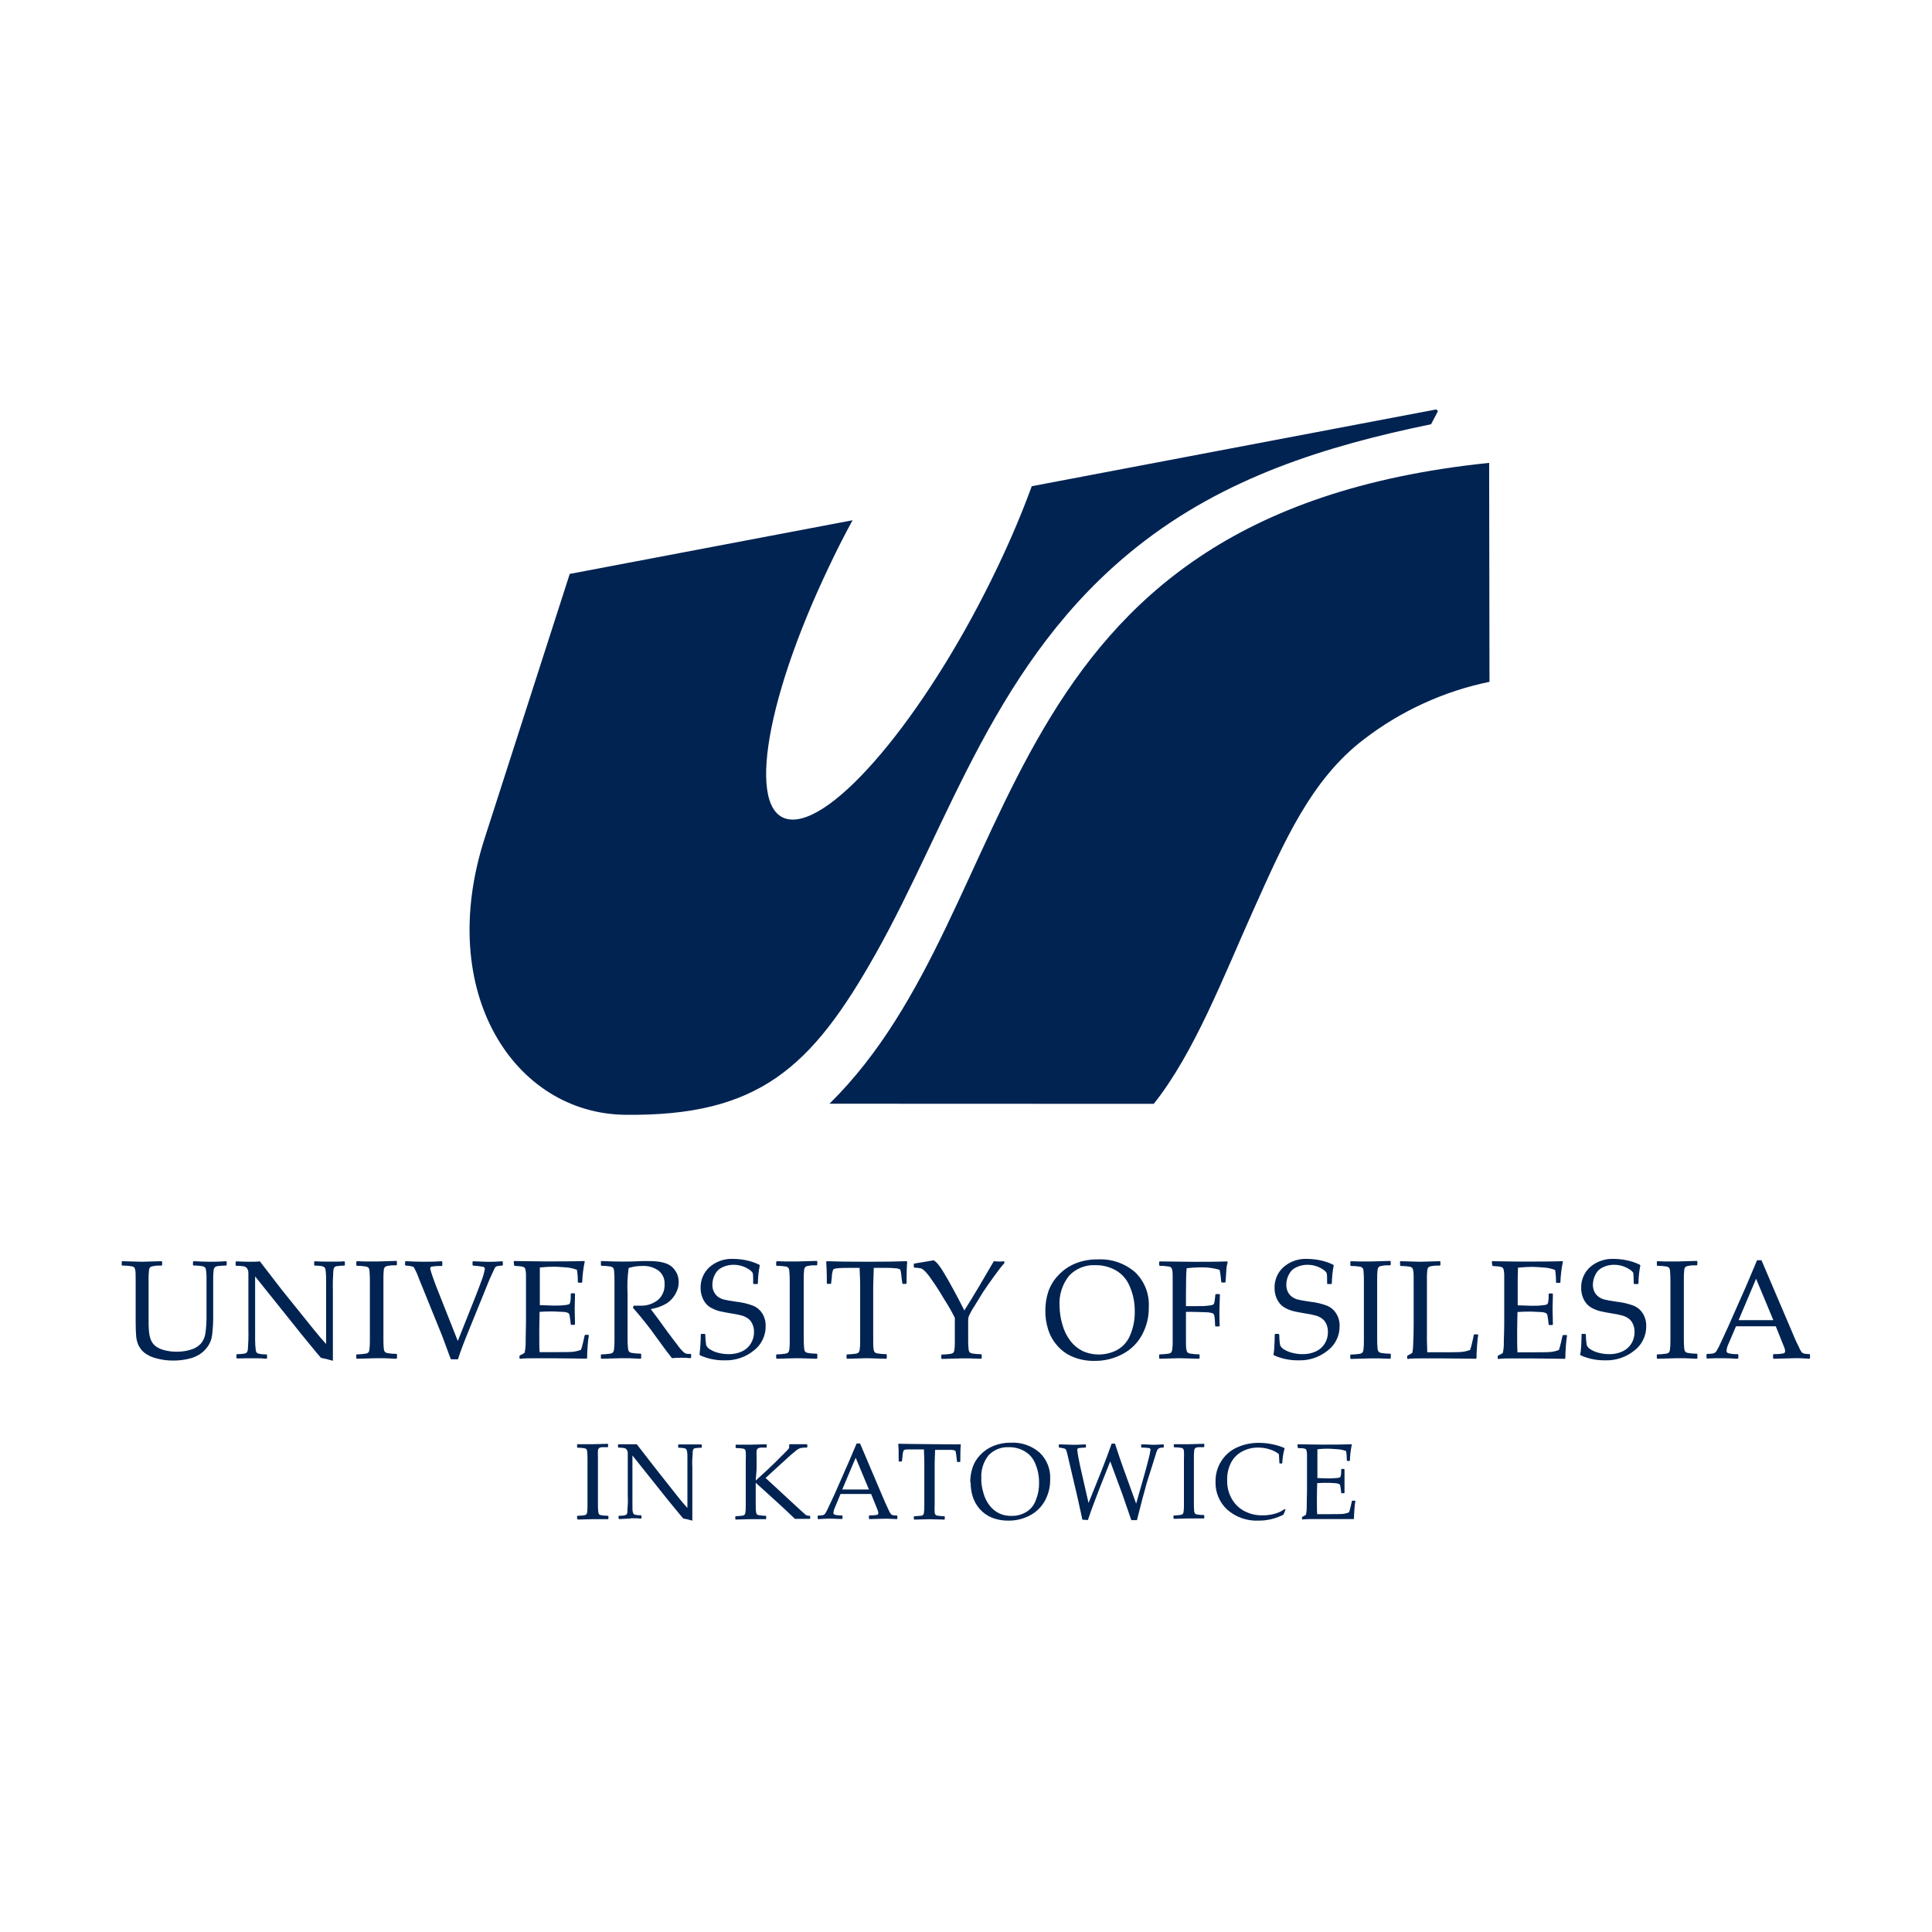<?xml version="1.0" encoding="UTF-8"?> <svg xmlns="http://www.w3.org/2000/svg" xmlns:xlink="http://www.w3.org/1999/xlink" width="500" zoomAndPan="magnify" viewBox="0 0 375 375" height="500" preserveAspectRatio="xMidYMid meet" version="1.0"><defs><clipPath id="6d0c260424"><path d="M 91 79.344 L 290 79.344 L 290 217 L 91 217 Z M 91 79.344 " clip-rule="nonzero"></path></clipPath><clipPath id="e8d7447733"><path d="M 306 244 L 351.375 244 L 351.375 265 L 306 265 Z M 306 244 " clip-rule="nonzero"></path></clipPath><clipPath id="9d3e940a97"><path d="M 23.625 244 L 305 244 L 305 265 L 23.625 265 Z M 23.625 244 " clip-rule="nonzero"></path></clipPath><clipPath id="dfa264bcb8"><path d="M 112 280 L 264 280 L 264 295.344 L 112 295.344 Z M 112 280 " clip-rule="nonzero"></path></clipPath></defs><g clip-path="url(#6d0c260424)"><path fill="#002352" d="M 161 214.23 C 200.285 175.578 189.949 100.055 289.043 89.844 L 289.109 132.34 C 284.699 133.25 280.449 134.637 276.355 136.508 C 272.258 138.375 268.426 140.676 264.852 143.41 C 254.41 151.289 249.117 163.668 243.32 176.551 C 237.527 189.43 231.832 204.367 223.941 214.254 Z M 110.586 111.398 C 105.078 128.512 99.57 145.629 94.062 162.742 C 84.449 192.621 99.848 216.137 121.344 216.379 C 147.316 216.703 157.551 207.16 169.926 185.203 C 184.406 159.527 193.168 127.973 220.723 106.113 C 237.613 92.688 257.312 86.562 277.773 82.344 L 279.102 79.797 L 278.777 79.469 L 200.262 94.375 C 198.473 99.289 196.258 104.562 193.637 110.047 C 180.73 137.137 162.922 159.082 153.875 159.082 C 144.828 159.082 147.961 137.125 160.879 110.047 C 162.336 106.945 163.871 103.922 165.484 100.98 Z M 110.586 111.398 " fill-opacity="1" fill-rule="evenodd"></path></g><g clip-path="url(#e8d7447733)"><path fill="#002352" d="M 337.461 256.238 L 344.207 256.238 L 340.855 248.207 Z M 331.352 263.691 L 331.23 263.582 L 331.23 262.895 L 331.352 262.789 C 331.77 262.809 332.184 262.777 332.594 262.688 C 332.793 262.625 332.961 262.512 333.098 262.352 C 333.434 261.809 333.73 261.238 333.98 260.652 L 335.387 257.621 L 339.012 249.426 L 341.043 244.609 L 341.902 244.609 L 347.598 257.961 L 348.352 259.746 C 348.582 260.25 348.832 260.836 349.129 261.391 C 349.277 261.781 349.477 262.145 349.715 262.48 C 349.84 262.586 349.977 262.668 350.133 262.723 C 350.488 262.809 350.855 262.84 351.223 262.82 L 351.32 262.93 L 351.32 263.625 L 351.223 263.734 C 350.285 263.66 349.434 263.617 348.68 263.617 L 344.262 263.734 L 344.152 263.625 L 344.152 262.941 L 344.262 262.832 C 344.883 262.852 345.5 262.809 346.117 262.699 C 346.23 262.688 346.324 262.633 346.398 262.547 C 346.469 262.457 346.504 262.355 346.496 262.242 C 346.48 261.977 346.414 261.723 346.301 261.48 L 344.676 257.426 L 336.961 257.426 L 335.508 260.824 C 335.297 261.25 335.168 261.695 335.117 262.168 C 335.109 262.422 335.23 262.586 335.477 262.656 C 336.07 262.812 336.676 262.871 337.289 262.832 L 337.406 262.941 L 337.406 263.625 L 337.297 263.734 C 336.152 263.668 335.117 263.625 334.285 263.625 C 333.457 263.625 332.441 263.625 331.352 263.691 Z M 321.672 244.797 L 323.34 244.852 L 325.523 244.852 L 329.355 244.742 L 329.453 244.828 L 329.453 245.492 L 329.355 245.594 C 328.742 245.594 328.262 245.594 327.934 245.668 C 327.68 245.684 327.434 245.75 327.203 245.863 C 327.012 246.051 326.914 246.281 326.91 246.551 C 326.848 247.051 326.824 247.551 326.832 248.055 L 326.832 259.836 C 326.824 260.48 326.852 261.129 326.91 261.773 C 326.922 261.988 326.988 262.184 327.105 262.363 C 327.242 262.488 327.402 262.566 327.586 262.602 C 328.176 262.703 328.77 262.754 329.363 262.754 L 329.465 262.832 L 329.465 263.625 L 329.363 263.734 L 326.984 263.625 L 325.504 263.625 L 321.695 263.734 L 321.586 263.625 L 321.586 262.961 L 321.695 262.887 C 322.25 262.875 322.801 262.832 323.352 262.754 C 323.555 262.734 323.734 262.668 323.898 262.547 C 324.031 262.395 324.105 262.215 324.129 262.012 C 324.207 261.402 324.242 260.789 324.227 260.172 L 324.227 248.609 C 324.23 247.957 324.207 247.309 324.148 246.66 C 324.145 246.445 324.082 246.25 323.965 246.07 C 323.828 245.945 323.668 245.867 323.484 245.832 C 322.895 245.734 322.301 245.688 321.703 245.691 L 321.594 245.594 L 321.594 244.926 Z M 306.941 259.016 L 307.051 258.906 L 307.703 258.906 L 307.812 259.016 C 307.812 259.715 307.871 260.41 307.988 261.098 C 308.141 261.441 308.383 261.707 308.707 261.895 C 309.207 262.215 309.746 262.441 310.324 262.582 C 310.988 262.754 311.664 262.844 312.352 262.84 C 313.234 262.855 314.078 262.684 314.883 262.328 C 315.621 261.996 316.207 261.488 316.641 260.805 C 317.066 260.113 317.273 259.359 317.262 258.547 C 317.277 258.02 317.18 257.508 316.969 257.023 C 316.785 256.586 316.504 256.223 316.129 255.934 C 315.754 255.664 315.34 255.469 314.895 255.344 C 314.215 255.168 313.527 255.027 312.832 254.93 C 311.938 254.777 311.25 254.656 310.75 254.539 C 310.227 254.418 309.723 254.242 309.242 254.004 C 308.766 253.785 308.352 253.484 308 253.102 C 307.648 252.695 307.383 252.242 307.203 251.738 C 307.004 251.184 306.902 250.613 306.906 250.027 C 306.879 249.254 307.016 248.508 307.32 247.793 C 307.621 247.078 308.059 246.461 308.633 245.941 C 309.277 245.387 310 244.973 310.805 244.699 C 311.605 244.422 312.434 244.309 313.281 244.352 C 314.129 244.359 314.969 244.453 315.801 244.633 C 316.668 244.812 317.496 245.094 318.289 245.484 L 318.387 245.645 C 318.152 246.793 318.031 247.953 318.027 249.121 L 317.906 249.23 L 317.207 249.23 L 317.109 249.145 C 317.109 248.055 317.055 247.402 317.023 247.141 C 316.992 246.879 316.586 246.52 315.812 246.105 C 315.023 245.691 314.184 245.488 313.293 245.492 C 312.551 245.488 311.848 245.641 311.176 245.953 C 310.512 246.25 310.016 246.719 309.691 247.367 C 309.359 247.988 309.188 248.648 309.176 249.352 C 309.172 249.84 309.273 250.305 309.484 250.746 C 309.672 251.129 309.938 251.449 310.281 251.703 C 310.613 251.941 310.977 252.117 311.371 252.227 C 311.797 252.348 312.582 252.48 313.727 252.652 C 314.906 252.777 316.055 253.043 317.164 253.461 C 317.891 253.781 318.461 254.277 318.879 254.953 C 319.336 255.715 319.555 256.539 319.531 257.426 C 319.543 258.352 319.344 259.227 318.934 260.059 C 318.527 260.891 317.957 261.586 317.219 262.145 C 316.43 262.781 315.555 263.266 314.59 263.59 C 313.629 263.918 312.637 264.066 311.621 264.039 C 309.934 264.07 308.32 263.746 306.777 263.059 L 306.699 262.875 C 306.875 262.363 306.941 261.066 306.984 259.016 Z M 306.941 259.016 " fill-opacity="1" fill-rule="evenodd"></path></g><g clip-path="url(#9d3e940a97)"><path fill="#002352" d="M 289.559 244.883 L 289.668 244.797 C 292.711 244.852 294.664 244.871 295.516 244.871 C 298.43 244.871 300.973 244.871 303.297 244.797 L 303.359 244.883 C 303.082 246.207 302.918 247.543 302.871 248.895 L 302.781 249.004 L 302.141 249.004 L 302.02 248.895 C 302.02 248.805 302.02 248.742 302.02 248.676 C 302.023 247.945 301.965 247.219 301.844 246.496 C 301.094 246.211 300.32 246.051 299.52 246.016 C 298.527 245.941 297.785 245.898 297.336 245.898 C 296.629 245.898 295.734 245.953 294.641 246.051 L 294.586 248.23 L 294.586 253.363 C 295.547 253.363 296.434 253.449 297.238 253.449 C 298.047 253.449 298.734 253.449 299.289 253.363 C 299.621 253.355 299.938 253.301 300.25 253.199 C 300.363 253.113 300.438 253.008 300.469 252.871 C 300.531 252.582 300.57 252.293 300.59 252 L 300.59 251.172 L 300.699 251.062 L 301.309 251.062 L 301.418 251.172 L 301.352 254.082 L 301.418 257.078 L 301.309 257.188 L 300.699 257.188 L 300.59 257.078 L 300.504 256.281 C 300.414 255.66 300.359 255.289 300.328 255.191 C 300.281 255.055 300.199 254.949 300.078 254.875 C 299.758 254.738 299.43 254.672 299.082 254.668 C 298.559 254.668 297.816 254.582 296.902 254.582 C 296.387 254.582 295.602 254.582 294.543 254.656 C 294.543 255.398 294.477 256.641 294.477 258.375 C 294.477 260.105 294.477 261.645 294.543 262.48 L 296.988 262.48 C 299.172 262.48 300.504 262.48 301.047 262.406 C 301.578 262.352 302.09 262.223 302.586 262.023 C 302.742 261.559 302.875 261.086 302.98 260.609 C 303.164 259.855 303.262 259.398 303.297 259.215 L 303.426 259.125 L 304.07 259.125 L 304.168 259.215 C 304.059 259.875 303.98 260.539 303.938 261.207 C 303.863 262.156 303.832 262.973 303.832 263.637 L 303.73 263.746 C 302.039 263.746 299.816 263.668 297.074 263.668 L 293.453 263.668 C 292.602 263.668 291.727 263.668 290.812 263.777 L 290.703 263.668 L 290.703 263.234 L 290.812 263.102 C 291.129 262.969 291.426 262.801 291.707 262.602 C 291.859 261.836 291.922 261.062 291.891 260.281 C 291.945 258.789 291.969 257.664 291.969 256.883 L 291.969 248.98 C 291.969 248.328 291.969 247.781 291.969 247.379 C 291.961 247.082 291.93 246.789 291.871 246.496 C 291.844 246.359 291.793 246.23 291.719 246.113 C 291.641 246.031 291.543 245.973 291.434 245.941 C 291.223 245.867 291.004 245.824 290.777 245.809 L 289.766 245.734 L 289.656 245.637 Z M 271.738 244.883 L 271.848 244.797 L 275.656 244.906 L 279.473 244.797 L 279.582 244.883 L 279.582 245.547 L 279.473 245.645 C 278.863 245.645 278.383 245.645 278.055 245.723 C 277.801 245.738 277.562 245.801 277.336 245.918 C 277.141 246.105 277.039 246.336 277.031 246.605 C 276.98 247.105 276.957 247.605 276.965 248.109 L 276.965 257.09 C 276.965 258.559 276.965 259.582 276.965 260.172 L 277.031 262.473 L 279.746 262.473 C 281.93 262.473 283.262 262.473 283.797 262.395 C 284.332 262.34 284.852 262.211 285.355 262.012 C 285.523 261.508 285.66 260.996 285.77 260.477 C 285.957 259.68 286.043 259.223 286.055 259.094 L 286.176 258.996 L 286.828 258.996 L 286.918 259.094 C 286.852 259.453 286.773 260.184 286.699 261.164 C 286.621 262.145 286.59 263.004 286.59 263.625 L 286.48 263.734 C 284.801 263.734 282.586 263.66 279.836 263.66 L 275.949 263.66 C 275.055 263.66 274.148 263.66 273.23 263.77 L 273.125 263.66 L 273.125 263.223 L 273.23 263.094 C 273.547 262.945 273.848 262.773 274.137 262.582 C 274.246 262.012 274.301 261.438 274.301 260.859 C 274.355 259.77 274.391 258.473 274.391 256.945 L 274.391 248.645 C 274.391 247.641 274.391 246.988 274.312 246.691 C 274.297 246.48 274.234 246.285 274.129 246.105 C 273.984 245.98 273.82 245.898 273.637 245.863 C 273.051 245.77 272.461 245.723 271.867 245.723 L 271.758 245.625 Z M 262.156 244.797 L 263.824 244.852 L 266.008 244.852 L 269.828 244.742 L 269.938 244.828 L 269.938 245.492 L 269.828 245.594 C 269.215 245.594 268.738 245.594 268.41 245.668 C 268.152 245.684 267.906 245.75 267.68 245.863 C 267.484 246.051 267.387 246.281 267.383 246.551 C 267.324 247.051 267.297 247.551 267.309 248.055 L 267.309 259.836 C 267.301 260.48 267.324 261.129 267.383 261.773 C 267.398 261.988 267.461 262.184 267.578 262.363 C 267.715 262.488 267.875 262.566 268.059 262.602 C 268.648 262.703 269.242 262.754 269.84 262.754 L 269.949 262.832 L 269.949 263.625 L 269.84 263.734 L 267.492 263.66 L 266.02 263.66 L 262.199 263.77 L 262.09 263.66 L 262.09 262.996 L 262.199 262.918 C 262.754 262.91 263.309 262.867 263.859 262.789 C 264.059 262.77 264.242 262.699 264.402 262.582 C 264.535 262.426 264.613 262.246 264.633 262.047 C 264.715 261.434 264.746 260.82 264.73 260.203 L 264.73 248.645 C 264.738 247.992 264.715 247.34 264.656 246.691 C 264.652 246.477 264.59 246.281 264.469 246.105 C 264.332 245.977 264.172 245.898 263.988 245.863 C 263.402 245.77 262.809 245.723 262.211 245.723 L 262.102 245.625 L 262.102 244.961 Z M 247.426 259.016 L 247.535 258.906 L 248.188 258.906 L 248.297 259.016 C 248.297 259.715 248.355 260.41 248.473 261.098 C 248.625 261.441 248.867 261.707 249.191 261.895 C 249.691 262.215 250.23 262.441 250.809 262.582 C 251.473 262.754 252.148 262.844 252.836 262.84 C 253.719 262.855 254.562 262.684 255.367 262.328 C 256.105 261.996 256.691 261.488 257.125 260.805 C 257.551 260.113 257.758 259.359 257.746 258.547 C 257.762 258.02 257.664 257.508 257.453 257.023 C 257.27 256.586 256.988 256.223 256.613 255.934 C 256.238 255.664 255.824 255.469 255.379 255.344 C 254.699 255.168 254.012 255.027 253.316 254.93 C 252.422 254.777 251.734 254.656 251.234 254.539 C 250.711 254.418 250.207 254.242 249.727 254.004 C 249.25 253.785 248.836 253.484 248.484 253.102 C 248.133 252.695 247.867 252.242 247.688 251.738 C 247.488 251.184 247.387 250.613 247.391 250.027 C 247.367 249.25 247.508 248.508 247.809 247.793 C 248.113 247.078 248.551 246.461 249.129 245.941 C 249.77 245.387 250.488 244.969 251.293 244.695 C 252.094 244.422 252.918 244.305 253.766 244.352 C 254.617 244.359 255.461 244.453 256.297 244.633 C 257.16 244.812 257.988 245.098 258.785 245.484 L 258.871 245.645 C 258.637 246.793 258.52 247.953 258.512 249.121 L 258.391 249.23 L 257.691 249.23 L 257.594 249.145 C 257.594 248.055 257.594 247.402 257.508 247.141 C 257.422 246.879 257.07 246.52 256.297 246.105 C 255.512 245.691 254.676 245.488 253.785 245.492 C 253.047 245.488 252.34 245.641 251.668 245.953 C 251 246.246 250.504 246.719 250.176 247.367 C 249.844 247.988 249.676 248.648 249.672 249.352 C 249.664 249.84 249.762 250.305 249.969 250.746 C 250.156 251.129 250.422 251.449 250.766 251.703 C 251.098 251.941 251.461 252.117 251.855 252.227 C 252.281 252.348 253.066 252.48 254.211 252.652 C 255.395 252.773 256.539 253.043 257.648 253.461 C 258.375 253.781 258.945 254.277 259.363 254.953 C 259.824 255.711 260.043 256.535 260.016 257.426 C 260.027 258.352 259.828 259.227 259.418 260.059 C 259.012 260.891 258.441 261.586 257.703 262.145 C 256.914 262.781 256.039 263.266 255.074 263.59 C 254.113 263.918 253.121 264.066 252.105 264.039 C 250.418 264.07 248.805 263.746 247.262 263.059 L 247.184 262.875 C 247.328 262.363 247.383 261.066 247.426 259.016 Z M 230.195 254.656 L 230.195 259.953 C 230.195 260.914 230.195 261.555 230.27 261.871 C 230.285 262.094 230.352 262.297 230.469 262.48 C 230.609 262.605 230.773 262.688 230.957 262.723 C 231.543 262.824 232.133 262.875 232.727 262.875 L 232.836 262.949 L 232.836 263.625 L 232.727 263.734 L 228.906 263.625 L 225.086 263.734 L 224.988 263.625 L 224.988 262.961 L 225.086 262.887 C 225.648 262.875 226.203 262.832 226.758 262.754 C 226.957 262.73 227.137 262.66 227.301 262.547 C 227.418 262.387 227.492 262.211 227.52 262.012 C 227.609 261.414 227.641 260.809 227.617 260.203 L 227.617 248.609 C 227.617 247.609 227.617 246.953 227.555 246.66 C 227.539 246.445 227.477 246.25 227.355 246.07 C 227.223 245.941 227.062 245.863 226.875 245.832 C 226.289 245.734 225.695 245.688 225.098 245.691 L 225 245.594 L 225 244.926 L 225.098 244.84 C 228.867 244.898 231.066 244.922 231.699 244.918 C 233.805 244.918 235.977 244.918 238.191 244.84 L 238.301 244.926 C 238.152 245.422 238.062 245.926 238.027 246.441 C 238.027 246.996 237.93 247.805 237.875 248.828 L 237.766 248.938 L 237.145 248.938 L 237.047 248.828 C 237.047 248.828 236.992 248.426 236.938 247.805 C 236.895 247.352 236.82 246.906 236.719 246.465 C 235.473 246.105 234.199 245.949 232.902 245.996 C 232.043 246.004 231.188 246.059 230.336 246.16 C 230.238 246.844 230.195 248.535 230.195 251.215 L 230.195 253.516 L 232.496 253.516 C 233.25 253.516 233.906 253.516 234.438 253.426 C 234.77 253.414 235.094 253.359 235.41 253.262 C 235.531 253.195 235.613 253.098 235.66 252.969 C 235.746 252.652 235.801 252.328 235.824 252 L 235.902 251.281 L 236 251.184 L 236.676 251.184 L 236.785 251.289 L 236.688 254.211 C 236.688 254.539 236.688 255.027 236.688 255.672 C 236.688 256.312 236.742 256.957 236.742 257.359 L 236.621 257.457 L 235.957 257.457 L 235.859 257.359 L 235.805 256.27 C 235.797 255.941 235.754 255.617 235.672 255.301 C 235.637 255.117 235.535 254.984 235.367 254.898 C 235.059 254.809 234.746 254.75 234.43 254.723 C 233.938 254.723 233.184 254.648 232.168 254.648 C 231.156 254.648 230.641 254.605 230.195 254.625 Z M 205.664 253.57 C 205.684 254.754 205.859 255.918 206.199 257.055 C 206.508 258.227 207.027 259.293 207.758 260.258 C 208.41 261.113 209.219 261.777 210.18 262.254 C 211.273 262.734 212.414 262.949 213.605 262.898 C 214.797 262.848 215.914 262.535 216.957 261.961 C 218.113 261.262 218.93 260.285 219.414 259.027 C 220 257.602 220.281 256.113 220.254 254.57 C 220.281 252.883 219.961 251.262 219.293 249.711 C 218.742 248.352 217.836 247.301 216.566 246.562 C 215.344 245.887 214.031 245.555 212.637 245.57 C 211.676 245.516 210.754 245.668 209.859 246.023 C 208.969 246.375 208.191 246.902 207.531 247.598 C 206.852 248.434 206.355 249.367 206.031 250.395 C 205.711 251.422 205.586 252.473 205.664 253.547 Z M 202.902 254.441 C 202.891 253.172 203.078 251.934 203.469 250.723 C 203.883 249.516 204.531 248.449 205.422 247.531 C 206.348 246.531 207.438 245.773 208.695 245.254 C 210.098 244.691 211.555 244.426 213.062 244.449 C 214.383 244.379 215.668 244.555 216.918 244.98 C 218.168 245.406 219.293 246.051 220.297 246.91 C 221.211 247.785 221.906 248.809 222.375 249.984 C 222.84 251.16 223.043 252.383 222.98 253.645 C 223.02 255.574 222.582 257.391 221.672 259.094 C 220.785 260.711 219.527 261.953 217.895 262.82 C 216.168 263.73 214.328 264.176 212.375 264.148 C 210.992 264.164 209.656 263.922 208.371 263.418 C 207.16 262.941 206.121 262.215 205.258 261.238 C 204.395 260.27 203.773 259.164 203.406 257.918 C 203.059 256.777 202.891 255.609 202.902 254.418 Z M 177.488 246.051 L 177.367 245.918 L 177.367 245.363 L 177.488 245.254 L 181.254 244.621 C 181.543 244.824 181.805 245.062 182.039 245.332 C 182.441 245.832 182.805 246.363 183.129 246.922 C 183.609 247.684 184.223 248.773 184.996 250.191 C 185.77 251.605 186.492 252.969 187.18 254.363 L 188.531 252.184 L 190.07 249.633 L 192.895 244.809 C 193.246 244.809 193.574 244.863 193.898 244.863 C 194.227 244.863 194.414 244.863 194.84 244.809 L 194.949 244.918 L 194.949 245.168 C 194.496 245.652 193.809 246.535 192.887 247.816 C 191.961 249.094 191.262 250.098 190.789 250.824 C 190.332 251.543 189.773 252.457 189.109 253.559 C 188.691 254.184 188.328 254.844 188.02 255.531 C 187.949 255.785 187.914 256.047 187.922 256.312 L 187.922 260.258 C 187.914 260.801 187.941 261.344 188.008 261.883 C 188.016 262.098 188.078 262.293 188.203 262.473 C 188.34 262.598 188.5 262.68 188.684 262.711 C 189.266 262.801 189.852 262.848 190.441 262.852 L 190.551 262.93 L 190.551 263.625 L 190.441 263.734 L 188.105 263.66 L 186.621 263.66 L 182.812 263.77 L 182.703 263.66 L 182.703 262.996 L 182.812 262.918 C 183.371 262.91 183.93 262.867 184.484 262.789 C 184.68 262.762 184.855 262.691 185.016 262.582 C 185.141 262.438 185.211 262.273 185.234 262.09 C 185.309 261.594 185.344 261.098 185.332 260.598 L 185.332 255.793 C 184.746 254.605 184.094 253.457 183.371 252.348 L 182.215 250.441 C 181.832 249.84 181.363 249.133 180.805 248.336 C 180.418 247.75 179.977 247.199 179.484 246.691 C 179.281 246.48 179.043 246.312 178.777 246.191 C 178.352 246.109 177.922 246.062 177.488 246.051 Z M 175.961 244.797 L 176.09 244.918 C 176.004 245.711 175.961 247.094 175.961 249.09 L 175.863 249.199 L 175.23 249.199 L 175.133 249.078 L 174.977 247.848 C 174.914 247.203 174.848 246.758 174.816 246.648 C 174.781 246.523 174.719 246.418 174.617 246.332 C 174.34 246.227 174.055 246.172 173.758 246.168 C 173.211 246.113 172.668 246.09 172.121 246.094 L 169.598 246.094 C 169.523 248.109 169.488 249.266 169.488 249.57 L 169.488 259.922 C 169.488 260.922 169.488 261.566 169.566 261.871 C 169.578 262.078 169.641 262.273 169.75 262.449 C 169.895 262.574 170.055 262.656 170.242 262.688 C 170.836 262.789 171.43 262.84 172.031 262.84 L 172.121 262.918 L 172.121 263.625 L 172.031 263.734 L 168.223 263.625 L 164.426 263.734 L 164.316 263.625 L 164.316 262.961 L 164.426 262.887 C 164.98 262.875 165.535 262.832 166.086 262.754 C 166.281 262.73 166.465 262.66 166.629 262.547 C 166.754 262.391 166.828 262.211 166.859 262.012 C 166.945 261.402 166.98 260.789 166.957 260.172 L 166.957 249.57 C 166.957 249.426 166.957 248.273 166.848 246.094 L 164.863 246.094 C 164.055 246.094 163.348 246.094 162.746 246.148 C 162.145 246.203 161.809 246.277 161.719 246.422 C 161.555 246.883 161.469 247.359 161.457 247.848 L 161.328 249.078 L 161.207 249.199 L 160.586 249.199 L 160.488 249.09 C 160.488 246.91 160.422 245.559 160.367 244.918 L 160.488 244.797 C 162.023 244.863 164.602 244.906 168.203 244.906 C 171.801 244.906 174.434 244.863 175.918 244.797 Z M 150.863 244.797 L 152.52 244.852 L 154.703 244.852 L 158.523 244.742 L 158.633 244.828 L 158.633 245.492 L 158.523 245.594 C 157.91 245.594 157.43 245.594 157.105 245.668 C 156.848 245.68 156.609 245.746 156.383 245.863 C 156.188 246.051 156.086 246.281 156.078 246.551 C 156.023 247.051 155.996 247.551 156 248.055 L 156 259.836 C 155.996 260.48 156.023 261.129 156.09 261.773 C 156.094 261.988 156.156 262.184 156.273 262.363 C 156.418 262.488 156.578 262.566 156.766 262.602 C 157.352 262.703 157.941 262.754 158.535 262.754 L 158.641 262.832 L 158.641 263.625 L 158.535 263.734 L 156.188 263.66 L 154.57 263.625 L 150.766 263.734 L 150.656 263.625 L 150.656 262.961 L 150.766 262.887 C 151.316 262.875 151.863 262.832 152.41 262.754 C 152.613 262.73 152.801 262.66 152.969 262.547 C 153.09 262.391 153.168 262.211 153.199 262.012 C 153.273 261.402 153.301 260.789 153.285 260.172 L 153.285 248.609 C 153.289 247.957 153.262 247.309 153.199 246.66 C 153.195 246.445 153.133 246.25 153.012 246.07 C 152.875 245.941 152.715 245.863 152.531 245.832 C 151.945 245.734 151.355 245.688 150.766 245.691 L 150.656 245.594 L 150.656 244.926 Z M 136.02 259.016 L 136.129 258.906 L 136.785 258.906 L 136.895 259.016 C 136.898 259.715 136.957 260.41 137.07 261.098 C 137.223 261.441 137.461 261.707 137.789 261.895 C 138.289 262.211 138.828 262.441 139.402 262.582 C 140.07 262.754 140.746 262.84 141.434 262.84 C 142.316 262.852 143.164 262.684 143.977 262.328 C 144.715 261.996 145.297 261.488 145.723 260.805 C 146.148 260.113 146.359 259.359 146.355 258.547 C 146.363 258.016 146.262 257.508 146.051 257.023 C 145.871 256.582 145.59 256.219 145.211 255.934 C 144.832 255.664 144.422 255.469 143.977 255.344 C 143.297 255.168 142.609 255.027 141.914 254.93 C 141.031 254.777 140.332 254.656 139.828 254.539 C 139.312 254.418 138.812 254.242 138.336 254.004 C 137.855 253.789 137.438 253.488 137.078 253.102 C 136.73 252.695 136.469 252.242 136.293 251.738 C 136.086 251.188 135.984 250.617 135.988 250.027 C 135.965 249.25 136.102 248.508 136.406 247.793 C 136.707 247.078 137.148 246.461 137.723 245.941 C 138.367 245.383 139.09 244.969 139.895 244.691 C 140.695 244.418 141.523 244.305 142.371 244.352 C 143.223 244.359 144.062 244.453 144.895 244.633 C 145.758 244.812 146.586 245.098 147.383 245.484 L 147.469 245.645 C 147.234 246.793 147.113 247.953 147.109 249.121 L 146.988 249.23 L 146.301 249.23 L 146.191 249.145 C 146.191 248.055 146.191 247.402 146.113 247.141 C 146.039 246.879 145.668 246.52 144.902 246.105 C 144.113 245.691 143.273 245.488 142.383 245.492 C 141.645 245.488 140.938 245.641 140.266 245.953 C 139.602 246.246 139.102 246.719 138.77 247.367 C 138.441 247.988 138.273 248.648 138.27 249.352 C 138.258 249.84 138.359 250.305 138.574 250.746 C 138.758 251.129 139.02 251.449 139.359 251.703 C 139.695 251.938 140.059 252.113 140.453 252.227 C 140.887 252.348 141.676 252.48 142.82 252.652 C 143.996 252.773 145.141 253.043 146.246 253.461 C 146.973 253.781 147.551 254.277 147.969 254.953 C 148.426 255.715 148.641 256.539 148.613 257.426 C 148.621 258.352 148.422 259.227 148.016 260.059 C 147.609 260.891 147.039 261.586 146.301 262.145 C 145.512 262.785 144.633 263.266 143.672 263.594 C 142.707 263.918 141.719 264.066 140.703 264.039 C 139.02 264.074 137.406 263.746 135.867 263.059 L 135.781 262.875 C 135.93 261.594 136.012 260.309 136.02 259.016 Z M 116.629 244.852 L 116.738 244.766 C 118.367 244.828 119.633 244.871 120.527 244.871 C 121.422 244.871 122.895 244.871 124.598 244.773 C 125.23 244.773 125.688 244.773 125.973 244.773 C 128.219 244.773 129.734 245.18 130.531 245.996 C 131.344 246.793 131.742 247.758 131.734 248.895 C 131.727 249.672 131.531 250.398 131.145 251.074 C 130.742 251.836 130.184 252.461 129.473 252.945 C 128.496 253.535 127.438 253.918 126.309 254.09 C 126.559 254.441 127.02 255.039 127.664 255.891 L 129.473 258.387 C 130.086 259.215 130.738 260.086 131.449 261 C 131.84 261.578 132.293 262.098 132.812 262.559 C 132.973 262.664 133.148 262.738 133.336 262.777 C 133.57 262.801 133.801 262.801 134.035 262.777 L 134.145 262.875 L 134.145 263.508 L 134.012 263.625 C 133.508 263.566 133.004 263.535 132.496 263.539 C 131.875 263.539 131.176 263.539 130.434 263.625 C 129.824 262.875 128.852 261.59 127.543 259.758 C 126.016 257.578 124.453 255.66 122.859 253.84 L 122.992 253.426 L 124.082 253.426 C 125.422 253.508 126.625 253.145 127.695 252.336 C 128.133 251.953 128.469 251.492 128.695 250.953 C 128.922 250.418 129.023 249.859 128.992 249.273 C 129.027 248.766 128.938 248.277 128.734 247.809 C 128.527 247.34 128.223 246.949 127.828 246.629 C 126.871 245.965 125.812 245.664 124.652 245.723 C 123.754 245.715 122.879 245.848 122.02 246.113 C 121.789 247.773 121.719 249.434 121.812 251.105 L 121.812 259.824 C 121.801 260.473 121.832 261.117 121.902 261.762 C 121.914 261.977 121.98 262.172 122.098 262.352 C 122.234 262.48 122.395 262.559 122.578 262.59 C 123.164 262.691 123.75 262.742 124.344 262.742 L 124.453 262.82 L 124.453 263.625 L 124.344 263.734 L 122.031 263.625 L 120.547 263.625 L 116.738 263.734 L 116.629 263.625 L 116.629 262.961 L 116.738 262.887 C 117.293 262.875 117.84 262.832 118.387 262.754 C 118.59 262.73 118.773 262.66 118.945 262.547 C 119.066 262.391 119.141 262.211 119.172 262.012 C 119.25 261.402 119.281 260.789 119.27 260.172 L 119.27 248.609 C 119.277 247.957 119.254 247.309 119.195 246.66 C 119.184 246.449 119.121 246.25 119.008 246.07 C 118.867 245.945 118.703 245.867 118.52 245.832 C 117.934 245.734 117.344 245.688 116.75 245.691 L 116.641 245.594 Z M 99.707 244.852 L 99.805 244.766 C 102.848 244.816 104.801 244.84 105.652 244.84 C 108.566 244.84 111.109 244.84 113.434 244.766 L 113.5 244.852 C 113.219 246.172 113.055 247.512 113.008 248.859 L 112.922 248.969 L 112.277 248.969 L 112.156 248.859 C 112.156 248.773 112.156 248.707 112.156 248.645 C 112.16 247.91 112.102 247.184 111.98 246.465 C 111.234 246.18 110.457 246.02 109.656 245.984 C 108.664 245.906 107.922 245.863 107.477 245.863 C 106.766 245.863 105.871 245.918 104.781 246.016 L 104.781 253.328 C 105.738 253.328 106.625 253.414 107.43 253.414 C 108.238 253.414 108.926 253.414 109.484 253.328 C 109.812 253.324 110.133 253.27 110.441 253.164 C 110.555 253.082 110.629 252.973 110.66 252.84 C 110.723 252.551 110.766 252.262 110.781 251.965 L 110.781 251.137 L 110.891 251.031 L 111.5 251.031 L 111.609 251.137 L 111.547 254.047 L 111.609 257.043 L 111.5 257.152 L 110.891 257.152 L 110.781 257.043 L 110.695 256.25 C 110.605 255.629 110.551 255.258 110.52 255.16 C 110.477 255.023 110.391 254.918 110.27 254.844 C 109.953 254.707 109.621 254.637 109.273 254.637 C 108.75 254.637 108.02 254.551 107.094 254.551 C 106.578 254.551 105.793 254.551 104.734 254.625 C 104.734 255.367 104.672 256.609 104.672 258.34 C 104.672 260.074 104.672 261.609 104.734 262.449 L 107.18 262.449 C 109.363 262.449 110.695 262.449 111.238 262.375 C 111.77 262.316 112.285 262.191 112.777 261.992 C 112.934 261.527 113.066 261.055 113.172 260.574 C 113.355 259.824 113.453 259.367 113.488 259.18 L 113.617 259.094 L 114.195 259.094 L 114.297 259.18 C 114.184 259.84 114.109 260.508 114.066 261.176 C 113.988 262.121 113.957 262.941 113.957 263.605 L 113.859 263.715 C 112.168 263.715 109.941 263.637 107.203 263.637 L 103.578 263.637 C 102.727 263.637 101.855 263.637 100.938 263.746 L 100.828 263.637 L 100.828 263.203 L 100.938 263.07 C 101.254 262.934 101.551 262.77 101.832 262.57 C 101.988 261.805 102.055 261.031 102.031 260.25 C 102.031 258.754 102.094 257.633 102.094 256.848 L 102.094 248.949 C 102.094 248.293 102.094 247.75 102.094 247.348 C 102.086 247.051 102.055 246.754 101.996 246.465 C 101.969 246.328 101.918 246.199 101.844 246.082 C 101.766 246 101.672 245.941 101.559 245.906 C 101.348 245.836 101.129 245.793 100.906 245.777 L 99.891 245.699 L 99.793 245.602 Z M 87.504 263.832 C 87.375 263.441 86.816 261.949 85.848 259.355 L 81.316 248.176 C 81.051 247.422 80.723 246.695 80.336 245.996 C 80.207 245.82 79.68 245.711 78.742 245.645 L 78.621 245.527 L 78.621 244.918 L 78.742 244.797 C 80.105 244.863 81.262 244.906 82.215 244.906 C 83.164 244.906 84.273 244.906 85.738 244.797 L 85.848 244.906 L 85.848 245.637 L 85.738 245.734 C 85.094 245.707 84.453 245.742 83.816 245.844 C 83.609 245.879 83.504 246.004 83.5 246.215 C 83.609 246.699 83.75 247.176 83.926 247.641 C 84.211 248.469 84.461 249.176 84.691 249.754 L 88.859 260.281 L 92.328 251.562 C 92.57 250.977 92.918 250.016 93.418 248.688 C 93.73 247.918 93.957 247.125 94.105 246.312 C 94.113 246.211 94.086 246.117 94.023 246.035 C 93.961 245.957 93.879 245.906 93.781 245.887 C 93.133 245.766 92.484 245.688 91.828 245.656 L 91.719 245.547 L 91.719 244.918 L 91.828 244.809 C 93.387 244.871 94.379 244.918 94.793 244.918 C 95.211 244.918 96.051 244.918 97.488 244.809 L 97.598 244.918 L 97.598 245.547 L 97.488 245.656 C 97.098 245.652 96.711 245.699 96.332 245.801 C 96.176 245.902 96.059 246.043 95.984 246.215 C 95.875 246.422 95.559 247.117 95.023 248.316 L 90.867 258.539 C 89.938 260.816 89.273 262.582 88.891 263.844 Z M 69.262 244.797 L 70.93 244.852 L 73.113 244.852 L 76.941 244.742 L 77.039 244.828 L 77.039 245.492 L 76.941 245.594 C 76.32 245.594 75.852 245.594 75.523 245.668 C 75.266 245.684 75.023 245.75 74.793 245.863 C 74.598 246.051 74.496 246.281 74.488 246.551 C 74.438 247.051 74.414 247.551 74.422 248.055 L 74.422 259.867 C 74.41 260.516 74.434 261.16 74.496 261.805 C 74.512 262.02 74.578 262.215 74.695 262.395 C 74.832 262.52 74.992 262.602 75.176 262.633 C 75.762 262.738 76.355 262.789 76.953 262.789 L 77.051 262.863 L 77.051 263.625 L 76.953 263.734 L 74.551 263.625 L 73.07 263.625 L 69.262 263.734 L 69.152 263.625 L 69.152 262.961 L 69.262 262.887 C 69.812 262.875 70.363 262.832 70.906 262.754 C 71.109 262.734 71.297 262.664 71.465 262.547 C 71.598 262.395 71.672 262.215 71.695 262.012 C 71.77 261.402 71.801 260.789 71.793 260.172 L 71.793 248.609 C 71.801 247.957 71.773 247.309 71.715 246.66 C 71.711 246.445 71.648 246.25 71.531 246.07 C 71.391 245.949 71.23 245.867 71.051 245.832 C 70.461 245.738 69.867 245.688 69.27 245.691 L 69.16 245.594 L 69.16 244.926 Z M 46.008 263.68 L 45.887 263.562 L 45.887 262.949 L 46.008 262.84 C 46.441 262.844 46.875 262.812 47.305 262.754 C 47.547 262.742 47.754 262.652 47.926 262.48 C 48.043 262.301 48.105 262.098 48.113 261.883 C 48.113 261.609 48.176 260.988 48.211 260.031 C 48.242 259.07 48.211 258.363 48.211 257.949 L 48.211 247.203 C 48.238 246.84 48.152 246.5 47.961 246.191 C 47.789 245.973 47.566 245.836 47.293 245.789 C 46.812 245.715 46.328 245.68 45.844 245.691 L 45.734 245.582 L 45.734 244.961 L 45.844 244.828 C 47.066 244.883 47.871 244.906 48.254 244.906 C 49.148 244.906 49.891 244.906 50.438 244.828 L 54.691 250.344 L 61 258.18 C 61.754 259.125 62.527 260.02 63.301 260.871 L 63.301 250.551 C 63.301 250.223 63.301 249.547 63.301 248.5 C 63.301 247.457 63.238 246.801 63.191 246.527 C 63.184 246.309 63.102 246.121 62.953 245.961 C 62.766 245.832 62.559 245.758 62.332 245.734 C 61.918 245.68 61.504 245.652 61.086 245.656 L 60.977 245.547 L 60.977 244.938 L 61.086 244.809 C 61.809 244.863 62.832 244.883 64.164 244.883 C 65.496 244.883 66.27 244.883 66.816 244.809 L 66.938 244.938 L 66.938 245.547 L 66.828 245.656 C 66.371 245.648 65.922 245.68 65.473 245.754 C 65.145 245.754 64.949 245.898 64.875 246.039 C 64.77 246.223 64.711 246.418 64.699 246.629 C 64.699 246.879 64.645 247.488 64.613 248.457 C 64.578 249.426 64.613 250.113 64.613 250.551 L 64.613 260.52 C 64.613 261.719 64.613 262.918 64.613 264.129 C 63.855 263.895 63.086 263.707 62.309 263.562 L 61.371 262.473 L 58.543 259.016 L 49.52 247.75 L 49.52 257.949 C 49.52 258.363 49.52 259.039 49.52 260.129 C 49.52 260.766 49.559 261.402 49.641 262.035 C 49.652 262.219 49.711 262.387 49.812 262.535 C 49.945 262.66 50.098 262.734 50.273 262.766 C 50.75 262.863 51.234 262.902 51.723 262.887 L 51.832 262.996 L 51.832 263.625 L 51.723 263.734 C 51 263.656 50.27 263.625 49.543 263.637 C 48.18 263.629 47.004 263.645 46.008 263.68 Z M 23.625 244.883 L 23.734 244.797 L 27.543 244.906 L 31.363 244.797 L 31.473 244.883 L 31.473 245.547 L 31.363 245.645 C 30.75 245.645 30.27 245.645 29.941 245.723 C 29.688 245.742 29.441 245.805 29.211 245.918 C 29.02 246.105 28.922 246.336 28.918 246.605 C 28.863 247.105 28.836 247.605 28.84 248.109 L 28.84 255.387 C 28.84 256.781 28.84 257.809 28.93 258.461 C 28.965 259.027 29.09 259.578 29.301 260.105 C 29.496 260.566 29.789 260.953 30.172 261.273 C 30.68 261.645 31.242 261.906 31.852 262.059 C 32.664 262.273 33.488 262.375 34.328 262.363 C 35.266 262.371 36.176 262.238 37.07 261.961 C 37.82 261.746 38.465 261.352 39 260.781 C 39.484 260.188 39.777 259.516 39.875 258.754 C 40.035 257.594 40.102 256.43 40.082 255.258 L 40.082 251.172 C 40.082 250.473 40.082 249.527 40.082 248.316 C 40.105 247.613 40.055 246.914 39.93 246.223 C 39.824 246.027 39.668 245.887 39.457 245.809 C 38.836 245.68 38.207 245.625 37.57 245.645 L 37.461 245.539 L 37.461 244.918 L 37.57 244.797 C 38.891 244.863 39.938 244.906 40.723 244.906 C 41.512 244.906 42.449 244.906 43.867 244.797 L 44 244.906 L 44 245.539 L 43.867 245.645 C 43.324 245.648 42.781 245.68 42.242 245.746 C 42.043 245.773 41.867 245.844 41.707 245.961 C 41.59 246.094 41.512 246.246 41.477 246.422 C 41.41 247.004 41.375 247.586 41.379 248.176 L 41.379 255.215 C 41.398 256.488 41.332 257.762 41.184 259.027 C 41.098 259.859 40.824 260.621 40.352 261.316 C 39.934 261.91 39.422 262.414 38.824 262.832 C 38.125 263.273 37.367 263.582 36.555 263.758 C 35.609 263.977 34.648 264.086 33.676 264.082 C 32.566 264.098 31.473 263.961 30.402 263.668 C 29.516 263.465 28.711 263.086 27.988 262.535 C 27.535 262.148 27.172 261.684 26.898 261.152 C 26.641 260.586 26.484 259.996 26.43 259.375 C 26.363 258.699 26.332 257.664 26.332 256.27 L 26.332 248.566 C 26.332 247.562 26.332 246.91 26.266 246.617 C 26.25 246.406 26.188 246.211 26.082 246.027 C 25.938 245.902 25.773 245.824 25.59 245.789 C 24.977 245.688 24.355 245.641 23.734 245.645 L 23.625 245.547 Z M 23.625 244.883 " fill-opacity="1" fill-rule="evenodd"></path></g><g clip-path="url(#dfa264bcb8)"><path fill="#002352" d="M 251.824 280.398 L 251.91 280.332 L 256.406 280.398 C 258.641 280.398 260.641 280.398 262.387 280.332 L 262.387 280.398 C 262.172 281.414 262.047 282.441 262.016 283.48 L 261.949 283.566 L 261.512 283.566 L 261.414 283.48 C 261.418 283.426 261.418 283.371 261.414 283.316 C 261.418 282.762 261.371 282.211 261.285 281.66 C 260.711 281.434 260.117 281.312 259.504 281.289 C 258.73 281.227 258.164 281.191 257.781 281.191 C 257.398 281.191 256.547 281.191 255.707 281.312 L 255.707 286.891 C 256.449 286.891 257.125 286.957 257.746 286.957 C 258.273 286.961 258.797 286.941 259.32 286.891 C 259.574 286.887 259.828 286.848 260.07 286.77 C 260.156 286.703 260.207 286.617 260.227 286.508 C 260.285 286.293 260.316 286.07 260.324 285.844 L 260.324 285.215 L 260.41 285.125 L 260.879 285.125 L 260.969 285.215 C 260.969 285.953 260.969 286.707 260.969 287.445 L 260.969 289.758 L 260.879 289.832 L 260.41 289.832 L 260.324 289.758 L 260.258 289.148 C 260.227 288.855 260.18 288.57 260.117 288.285 C 260.086 288.184 260.023 288.102 259.93 288.047 C 259.684 287.945 259.43 287.891 259.168 287.883 C 258.605 287.832 258.039 287.812 257.477 287.816 C 257.082 287.816 256.473 287.816 255.664 287.871 C 255.664 288.449 255.609 289.398 255.609 290.738 C 255.609 292.078 255.609 293.223 255.664 293.898 L 257.551 293.898 C 259.211 293.898 260.246 293.898 260.66 293.844 C 261.074 293.805 261.469 293.703 261.852 293.539 C 261.973 293.18 262.074 292.816 262.156 292.449 C 262.297 291.883 262.375 291.523 262.395 291.359 L 262.496 291.281 L 262.996 291.281 L 263.074 291.359 C 262.984 291.867 262.926 292.379 262.898 292.895 C 262.832 293.625 262.801 294.246 262.801 294.77 L 262.734 294.848 C 261.426 294.848 259.723 294.848 257.617 294.848 L 254.824 294.848 C 254.168 294.848 253.504 294.848 252.793 294.922 L 252.719 294.848 L 252.719 294.508 L 252.793 294.398 C 253.035 294.293 253.266 294.168 253.48 294.02 C 253.605 293.43 253.656 292.832 253.633 292.23 C 253.633 291.141 253.688 290.215 253.688 289.617 L 253.688 283.535 C 253.688 283.035 253.688 282.621 253.688 282.305 C 253.691 282.074 253.664 281.852 253.613 281.629 C 253.594 281.523 253.559 281.426 253.504 281.332 C 253.441 281.27 253.367 281.223 253.285 281.191 C 253.117 281.145 252.945 281.113 252.773 281.094 L 251.996 281.094 L 251.91 281.02 Z M 249.508 293.047 L 249.117 293.996 C 247.59 294.777 245.973 295.16 244.262 295.152 C 243.16 295.199 242.094 295.043 241.055 294.68 C 240.016 294.32 239.078 293.777 238.246 293.059 C 237.48 292.363 236.898 291.539 236.492 290.586 C 236.09 289.637 235.902 288.645 235.934 287.609 C 235.906 286.137 236.293 284.777 237.09 283.535 C 237.852 282.371 238.867 281.504 240.137 280.93 C 241.484 280.328 242.902 280.039 244.379 280.059 C 245.289 280.059 246.188 280.156 247.074 280.352 C 247.828 280.504 248.555 280.734 249.258 281.039 L 249.336 281.137 C 249.078 282.066 248.93 283.008 248.887 283.973 L 248.812 284.059 L 248.418 284.059 L 248.332 283.973 L 248.23 282.238 C 247.688 281.812 247.086 281.504 246.422 281.312 C 245.711 281.086 244.984 280.973 244.238 280.973 C 243.141 280.957 242.102 281.203 241.129 281.715 C 240.176 282.219 239.449 282.945 238.945 283.895 C 238.402 284.98 238.152 286.125 238.191 287.336 C 238.164 288.613 238.461 289.809 239.086 290.922 C 239.672 291.949 240.48 292.738 241.52 293.297 C 242.652 293.883 243.852 294.16 245.121 294.125 C 245.715 294.129 246.301 294.07 246.879 293.953 C 247.359 293.855 247.824 293.715 248.277 293.527 C 248.66 293.352 249.023 293.145 249.367 292.895 Z M 227.805 280.32 L 230.73 280.32 L 233.676 280.242 L 233.75 280.309 L 233.75 280.82 L 233.676 280.898 C 233.207 280.898 232.836 280.898 232.586 280.898 C 232.387 280.914 232.203 280.965 232.027 281.051 C 231.871 281.195 231.797 281.371 231.797 281.586 C 231.746 281.969 231.727 282.352 231.734 282.738 L 231.734 291.816 C 231.723 292.32 231.742 292.82 231.789 293.32 C 231.797 293.484 231.848 293.633 231.941 293.766 C 232.043 293.867 232.168 293.93 232.312 293.953 C 232.762 294.031 233.219 294.07 233.676 294.07 L 233.75 294.137 L 233.75 294.648 L 233.676 294.727 L 231.875 294.727 C 231.383 294.727 231 294.727 230.785 294.727 L 227.859 294.801 L 227.773 294.727 L 227.773 294.215 L 227.859 294.148 C 228.281 294.141 228.703 294.105 229.125 294.051 C 229.281 294.031 229.422 293.977 229.551 293.887 C 229.652 293.766 229.707 293.629 229.727 293.473 C 229.789 293.004 229.816 292.531 229.801 292.055 L 229.801 283.164 C 229.832 282.668 229.832 282.168 229.801 281.672 C 229.793 281.508 229.746 281.355 229.66 281.215 C 229.555 281.113 229.434 281.051 229.289 281.027 C 228.836 280.957 228.383 280.922 227.926 280.918 L 227.836 280.844 L 227.836 280.332 Z M 210.094 294.977 L 209.156 290.703 L 207.18 282.281 C 207.027 281.605 206.863 281.191 206.688 281.191 C 206.336 281.074 205.973 281 205.598 280.973 L 205.512 280.898 L 205.512 280.441 L 205.598 280.352 C 206.582 280.352 207.453 280.43 208.207 280.43 C 208.773 280.43 209.602 280.43 210.684 280.352 L 210.781 280.441 L 210.781 280.898 L 210.695 280.973 C 210.238 280.977 209.781 281.016 209.328 281.082 C 209.164 281.133 209.086 281.246 209.102 281.422 C 209.141 281.879 209.207 282.332 209.297 282.781 C 209.438 283.547 209.57 284.156 209.668 284.637 L 211.285 291.73 L 213.816 285.43 C 214.48 283.773 215.125 282.031 215.77 280.211 L 216.422 280.211 C 216.969 281.926 217.531 283.586 218.113 285.191 L 220.527 291.859 L 222.262 285.746 C 222.445 285.113 222.664 284.266 222.926 283.23 C 223.09 282.633 223.219 282.023 223.309 281.41 C 223.32 281.328 223.301 281.258 223.25 281.191 C 223.203 281.125 223.137 281.086 223.059 281.07 C 222.57 281.004 222.078 280.973 221.586 280.973 L 221.496 280.887 L 221.496 280.43 L 221.586 280.352 C 222.742 280.352 223.441 280.43 223.68 280.43 C 223.918 280.43 224.605 280.43 225.809 280.352 L 225.895 280.43 L 225.895 280.898 L 225.809 280.965 C 225.543 280.957 225.285 280.996 225.031 281.07 C 224.898 281.129 224.785 281.219 224.695 281.332 C 224.508 281.676 224.371 282.039 224.289 282.422 L 223.691 284.332 L 222.598 287.785 C 222.457 288.285 222.172 289.289 221.77 290.812 L 220.68 295.055 L 219.586 295.055 C 218.859 292.934 218.273 291.238 217.832 289.977 L 215.496 283.656 L 213.5 288.688 L 212.406 291.555 L 211.719 293.406 L 211.164 295.031 Z M 190.453 287.055 C 190.465 287.969 190.605 288.859 190.867 289.734 C 191.098 290.637 191.5 291.457 192.066 292.199 C 192.562 292.855 193.184 293.367 193.922 293.734 C 194.684 294.086 195.484 294.254 196.324 294.234 C 197.332 294.254 198.273 294.012 199.148 293.504 C 200.035 292.973 200.66 292.219 201.027 291.25 C 201.48 290.152 201.699 289.008 201.68 287.816 C 201.699 286.52 201.449 285.273 200.938 284.078 C 200.516 283.031 199.816 282.223 198.832 281.66 C 197.895 281.137 196.887 280.883 195.809 280.898 C 195.074 280.863 194.367 280.98 193.68 281.254 C 192.996 281.523 192.402 281.926 191.891 282.457 C 191.371 283.105 190.992 283.832 190.746 284.625 C 190.504 285.422 190.418 286.234 190.484 287.066 Z M 188.324 287.73 C 188.316 286.75 188.465 285.797 188.77 284.863 C 189.078 283.93 189.578 283.109 190.266 282.402 C 190.988 281.633 191.84 281.051 192.82 280.656 C 193.902 280.215 195.031 280.008 196.203 280.027 C 197.219 279.973 198.207 280.109 199.172 280.441 C 200.133 280.77 201 281.266 201.77 281.934 C 202.477 282.602 203.012 283.391 203.371 284.293 C 203.734 285.199 203.891 286.137 203.84 287.109 C 203.863 288.586 203.527 289.973 202.828 291.273 C 202.141 292.512 201.176 293.469 199.922 294.137 C 198.59 294.836 197.172 295.172 195.668 295.152 C 194.613 295.16 193.59 294.98 192.602 294.605 C 191.672 294.238 190.871 293.684 190.199 292.938 C 189.535 292.191 189.059 291.336 188.77 290.379 C 188.52 289.516 188.395 288.637 188.398 287.742 Z M 186.391 280.32 L 186.492 280.406 C 186.426 281.02 186.391 282.098 186.391 283.676 L 186.316 283.766 L 185.836 283.766 L 185.75 283.664 L 185.641 282.727 C 185.613 282.418 185.57 282.109 185.508 281.801 C 185.488 281.699 185.438 281.617 185.355 281.551 C 185.145 281.469 184.926 281.426 184.699 281.422 C 184.32 281.422 183.895 281.422 183.434 281.422 L 181.504 281.422 C 181.438 282.957 181.418 283.852 181.418 284.09 L 181.418 292.047 C 181.387 292.547 181.387 293.047 181.418 293.551 C 181.422 293.711 181.469 293.859 181.559 293.996 C 181.664 294.094 181.789 294.156 181.93 294.18 C 182.383 294.258 182.844 294.297 183.305 294.301 L 183.379 294.367 L 183.379 294.879 L 183.305 294.953 L 180.379 294.879 L 177.457 294.953 L 177.379 294.879 L 177.379 294.367 L 177.457 294.301 C 177.883 294.293 178.309 294.258 178.73 294.203 C 178.895 294.211 179.035 294.156 179.156 294.043 C 179.273 293.93 179.332 293.789 179.332 293.625 C 179.395 293.156 179.422 292.684 179.41 292.207 L 179.41 284.004 C 179.41 283.895 179.41 283 179.332 281.332 L 177.805 281.332 C 177.172 281.332 176.637 281.332 176.18 281.332 C 175.719 281.332 175.449 281.434 175.383 281.551 C 175.254 281.902 175.188 282.266 175.176 282.641 L 175.078 283.578 L 174.988 283.676 L 174.508 283.676 L 174.434 283.59 C 174.434 281.945 174.434 280.875 174.336 280.32 L 174.434 280.234 C 175.621 280.234 177.598 280.309 180.367 280.309 C 183.141 280.309 185.289 280.387 186.426 280.332 Z M 163.477 289.113 L 168.66 289.113 L 166.086 282.945 Z M 158.797 294.855 L 158.707 294.781 L 158.707 294.246 L 158.797 294.16 C 159.117 294.172 159.438 294.148 159.754 294.082 C 159.914 294.035 160.043 293.949 160.148 293.82 C 160.41 293.402 160.637 292.969 160.824 292.516 L 161.918 290.184 L 164.699 283.871 L 166.27 280.18 L 166.938 280.18 L 171.301 290.453 L 171.891 291.816 C 172.059 292.207 172.254 292.633 172.48 293.09 C 172.594 293.379 172.75 293.648 172.938 293.898 C 173.031 293.98 173.137 294.043 173.254 294.082 C 173.531 294.148 173.812 294.172 174.094 294.16 L 174.18 294.246 L 174.18 294.781 L 174.094 294.855 C 173.375 294.855 172.719 294.77 172.141 294.77 L 168.738 294.855 L 168.66 294.781 L 168.66 294.246 L 168.758 294.137 C 169.242 294.148 169.723 294.117 170.199 294.039 C 170.285 294.027 170.355 293.988 170.41 293.922 C 170.465 293.855 170.488 293.777 170.48 293.691 C 170.473 293.48 170.426 293.281 170.34 293.09 L 169.086 289.977 L 163.148 289.977 L 162.059 292.602 C 161.898 292.93 161.801 293.273 161.762 293.637 C 161.766 293.824 161.855 293.949 162.035 294.008 C 162.496 294.121 162.961 294.164 163.434 294.137 L 163.531 294.227 L 163.531 294.758 L 163.445 294.836 C 162.559 294.836 161.797 294.758 161.129 294.758 C 160.465 294.758 159.57 294.812 158.797 294.867 Z M 146.684 287.371 C 148.398 285.824 149.641 284.668 150.402 283.906 L 152.293 282.02 C 152.609 281.719 152.902 281.402 153.176 281.062 L 153.176 280.398 L 153.273 280.32 C 153.797 280.32 154.363 280.32 154.977 280.32 L 156.59 280.32 L 156.699 280.406 L 156.699 280.887 L 156.613 280.973 C 156.176 280.953 155.742 280.988 155.312 281.082 C 154.938 281.238 154.598 281.457 154.301 281.738 C 153.84 282.098 153.328 282.543 152.75 283.078 L 148.602 286.871 L 154.77 292.57 C 155.758 293.484 156.316 293.984 156.438 294.07 C 156.676 294.18 156.922 294.227 157.18 294.215 L 157.258 294.289 L 157.258 294.727 L 157.18 294.812 C 156.789 294.812 156.371 294.812 155.945 294.812 L 154.289 294.812 L 152.652 293.242 C 152.188 292.793 150.195 290.977 146.684 287.797 L 146.684 291.957 C 146.684 292.727 146.703 293.23 146.75 293.461 C 146.758 293.625 146.805 293.773 146.891 293.91 C 147 294.008 147.129 294.07 147.273 294.094 C 147.723 294.172 148.18 294.211 148.637 294.215 L 148.711 294.277 L 148.711 294.793 L 148.637 294.867 L 146.824 294.867 C 146.344 294.867 145.961 294.867 145.734 294.867 L 142.809 294.945 L 142.723 294.867 L 142.723 294.355 L 142.809 294.289 C 143.234 294.281 143.656 294.246 144.074 294.191 C 144.23 294.172 144.371 294.117 144.5 294.027 C 144.594 293.906 144.652 293.77 144.676 293.613 C 144.738 293.145 144.766 292.672 144.75 292.199 L 144.75 283.305 C 144.781 282.809 144.781 282.312 144.75 281.812 C 144.742 281.648 144.695 281.496 144.609 281.355 C 144.504 281.258 144.379 281.195 144.238 281.172 C 143.785 281.098 143.332 281.062 142.875 281.062 L 142.785 280.984 L 142.785 280.473 L 142.875 280.406 L 145.797 280.406 L 148.746 280.332 L 148.82 280.398 L 148.82 280.91 L 148.746 280.984 C 148.277 280.984 147.906 280.984 147.652 280.984 C 147.457 281 147.273 281.051 147.098 281.137 C 146.941 281.281 146.863 281.461 146.855 281.672 C 146.836 282.055 146.836 282.441 146.855 282.828 L 146.855 285.18 Z M 120.156 294.848 L 120.066 294.758 L 120.066 294.277 L 120.156 294.203 C 120.57 294.203 120.906 294.203 121.16 294.137 C 121.34 294.121 121.5 294.051 121.641 293.93 C 121.723 293.789 121.77 293.637 121.781 293.473 C 121.781 293.254 121.781 292.785 121.848 292.035 C 121.91 291.281 121.848 290.758 121.848 290.445 L 121.848 282.152 C 121.867 281.871 121.805 281.613 121.648 281.379 C 121.52 281.203 121.352 281.098 121.137 281.062 C 120.777 281.004 120.41 280.977 120.047 280.984 L 119.957 280.898 L 119.957 280.418 L 120.047 280.332 L 121.902 280.332 C 122.59 280.332 123.156 280.332 123.602 280.332 L 126.875 284.559 L 131.656 290.617 C 132.234 291.348 132.824 292.035 133.426 292.688 L 133.426 284.766 C 133.426 284.527 133.426 284.004 133.426 283.195 C 133.426 282.402 133.426 281.891 133.336 281.672 C 133.328 281.504 133.266 281.359 133.152 281.234 C 133.008 281.137 132.848 281.082 132.672 281.07 C 132.352 281.023 132.031 281 131.711 281.008 L 131.633 280.918 L 131.633 280.449 L 131.711 280.363 C 132.266 280.363 133.055 280.363 134.078 280.363 C 135.105 280.363 135.695 280.363 136.121 280.363 L 136.219 280.449 L 136.219 280.918 L 136.129 281.008 C 135.766 281 135.402 281.027 135.039 281.082 C 134.801 281.082 134.645 281.191 134.582 281.301 C 134.504 281.445 134.461 281.598 134.449 281.758 C 134.449 281.945 134.449 282.422 134.383 283.164 C 134.32 283.906 134.383 284.438 134.383 284.766 L 134.383 295.16 C 133.805 294.98 133.215 294.84 132.617 294.738 L 131.887 293.875 L 129.703 291.219 L 122.754 282.5 L 122.754 290.355 C 122.754 290.66 122.754 291.227 122.754 292.023 C 122.754 292.82 122.754 293.32 122.84 293.496 C 122.863 293.621 122.91 293.738 122.98 293.844 C 123.082 293.938 123.199 293.996 123.332 294.027 C 123.691 294.09 124.055 294.117 124.422 294.117 L 124.508 294.191 L 124.508 294.684 L 124.422 294.758 C 123.848 294.707 123.273 294.684 122.699 294.691 C 121.836 294.793 120.918 294.812 120.156 294.855 Z M 112.07 280.32 L 115.004 280.32 L 117.941 280.242 L 118.027 280.309 L 118.027 280.82 L 117.941 280.898 C 117.469 280.898 117.109 280.898 116.848 280.898 C 116.652 280.914 116.469 280.965 116.293 281.051 C 116.148 281.199 116.07 281.379 116.062 281.586 C 116.035 281.969 116.035 282.355 116.062 282.738 L 116.062 291.957 C 116.047 292.461 116.07 292.961 116.129 293.461 C 116.137 293.625 116.184 293.773 116.27 293.91 C 116.375 294.008 116.496 294.07 116.641 294.094 C 117.094 294.172 117.547 294.211 118.004 294.215 L 118.094 294.277 L 118.094 294.793 L 118.004 294.867 L 116.203 294.867 C 115.715 294.867 115.344 294.867 115.113 294.867 L 112.18 294.945 L 112.016 294.793 L 112.016 294.277 L 112.09 294.215 C 112.52 294.203 112.945 294.172 113.367 294.117 C 113.523 294.094 113.664 294.039 113.793 293.953 C 113.887 293.828 113.945 293.691 113.969 293.539 C 114.02 293.066 114.043 292.594 114.031 292.121 L 114.031 283.242 C 114.035 282.742 114.016 282.246 113.969 281.746 C 113.965 281.582 113.918 281.43 113.824 281.289 C 113.723 281.188 113.598 281.129 113.453 281.105 C 113.004 281.031 112.547 280.996 112.09 280.996 L 112.016 280.918 L 112.016 280.406 Z M 112.07 280.32 " fill-opacity="1" fill-rule="evenodd"></path></g></svg> 